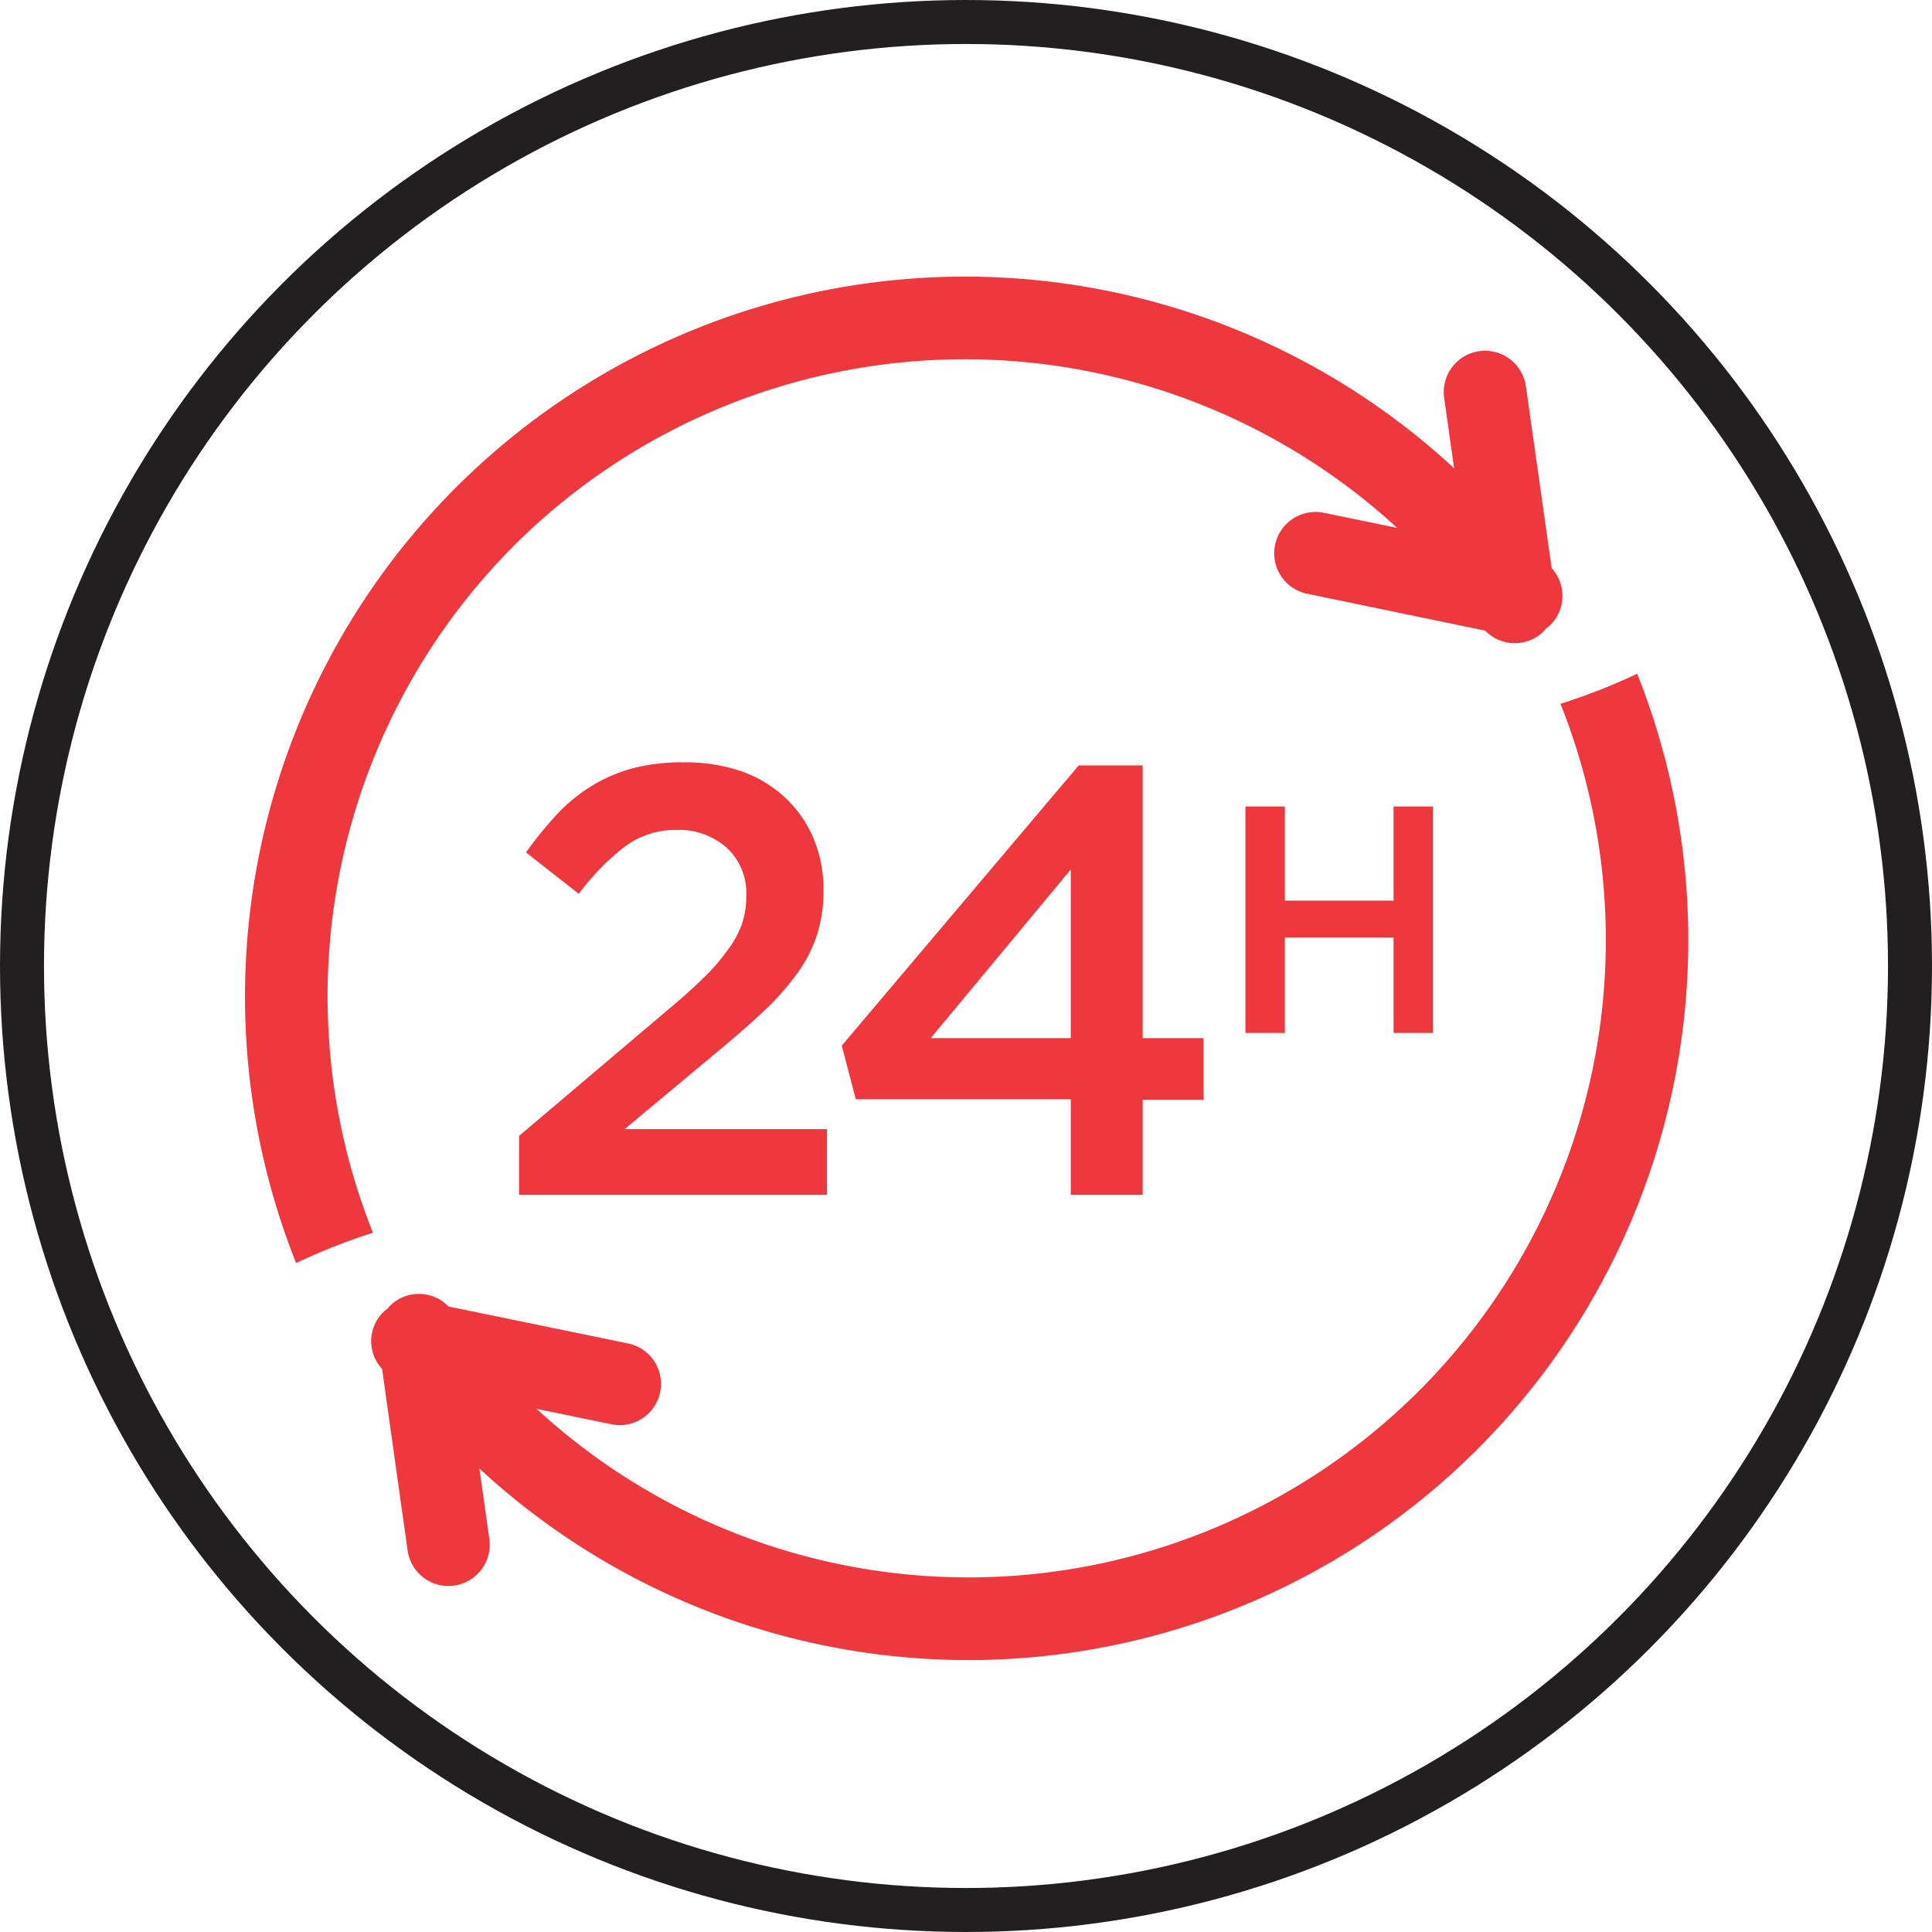 <svg id="a5580caf-7402-4127-bf18-369303823cbd" data-name="Layer 1" xmlns="http://www.w3.org/2000/svg" viewBox="0 0 219.6 219.6"><defs><style>.ac1fd16b-31a7-4e67-93e4-ebf9c037d8e3{fill:#ef373e;}.b5d11196-3486-4e26-80a2-ef6bb52222dd{fill:none;stroke:#231f20;stroke-miterlimit:10;stroke-width:5px;}</style></defs><path class="ac1fd16b-31a7-4e67-93e4-ebf9c037d8e3" d="M60.05,60.44A72.58,72.58,0,0,1,158.8,60l-8.51-1.75a4.7,4.7,0,0,0-1.89,9.2l20.41,4.23a4.68,4.68,0,0,0,6.57.16,3.09,3.09,0,0,0,.33-.39,4,4,0,0,0,.41-.31,4.59,4.59,0,0,0,1.38-2.47,4.66,4.66,0,0,0-1.13-4.09L173.44,43.9a4.69,4.69,0,0,0-9.29,1.32l1.13,8A81.84,81.84,0,0,0,33.66,143.57a68.26,68.26,0,0,1,8.73-3.45A72.55,72.55,0,0,1,60.05,60.44Z"/><path class="ac1fd16b-31a7-4e67-93e4-ebf9c037d8e3" d="M186.09,76.58A69.57,69.57,0,0,1,177.37,80,72.45,72.45,0,0,1,61,160.14l8.5,1.75a4.69,4.69,0,0,0,1.89-9.19l-20.41-4.2a4.68,4.68,0,0,0-6.57-.16,3.09,3.09,0,0,0-.33.39c-.14.1-.28.2-.41.31a4.65,4.65,0,0,0-.24,6.56l2.9,20.64a4.69,4.69,0,1,0,9.29-1.32l-1.13-8A81.83,81.83,0,0,0,186.09,76.58Z"/><path class="ac1fd16b-31a7-4e67-93e4-ebf9c037d8e3" d="M82.7,108a23.17,23.17,0,0,1-2.8,3.22c-1.16,1.13-2.56,2.38-4.22,3.76L59,129.11v6.7H94v-7.47H71L81,120c2.12-1.75,4-3.37,5.57-4.84a30.28,30.28,0,0,0,3.94-4.37,15.76,15.76,0,0,0,2.32-4.43,16.05,16.05,0,0,0,.77-5.19,15,15,0,0,0-1.15-5.92,13.44,13.44,0,0,0-3.22-4.6,14.33,14.33,0,0,0-5-3,19.88,19.88,0,0,0-6.58-1,22.09,22.09,0,0,0-5.78.69,17.78,17.78,0,0,0-4.63,2,18.91,18.91,0,0,0-3.92,3.21,43.14,43.14,0,0,0-3.53,4.34l6,4.71a27,27,0,0,1,5.36-5.47,9.8,9.8,0,0,1,5.85-1.8,8.18,8.18,0,0,1,5.57,2,7,7,0,0,1,2.25,5.56,9.63,9.63,0,0,1-.48,3.11A11.15,11.15,0,0,1,82.7,108Z"/><path class="ac1fd16b-31a7-4e67-93e4-ebf9c037d8e3" d="M129.88,135.81V125h6.92v-7h-6.92V87h-7.27L95.68,118.85l1.59,6.1h24.44v10.86ZM105.79,118l15.92-19.17V118Z"/><polygon class="ac1fd16b-31a7-4e67-93e4-ebf9c037d8e3" points="162.88 117.41 162.88 91.67 158.4 91.67 158.4 102.37 146.04 102.37 146.04 91.67 141.56 91.67 141.56 117.41 146.04 117.41 146.04 106.56 158.4 106.56 158.4 117.41 162.88 117.41"/><circle class="b5d11196-3486-4e26-80a2-ef6bb52222dd" cx="109.8" cy="109.8" r="107.3"/></svg>